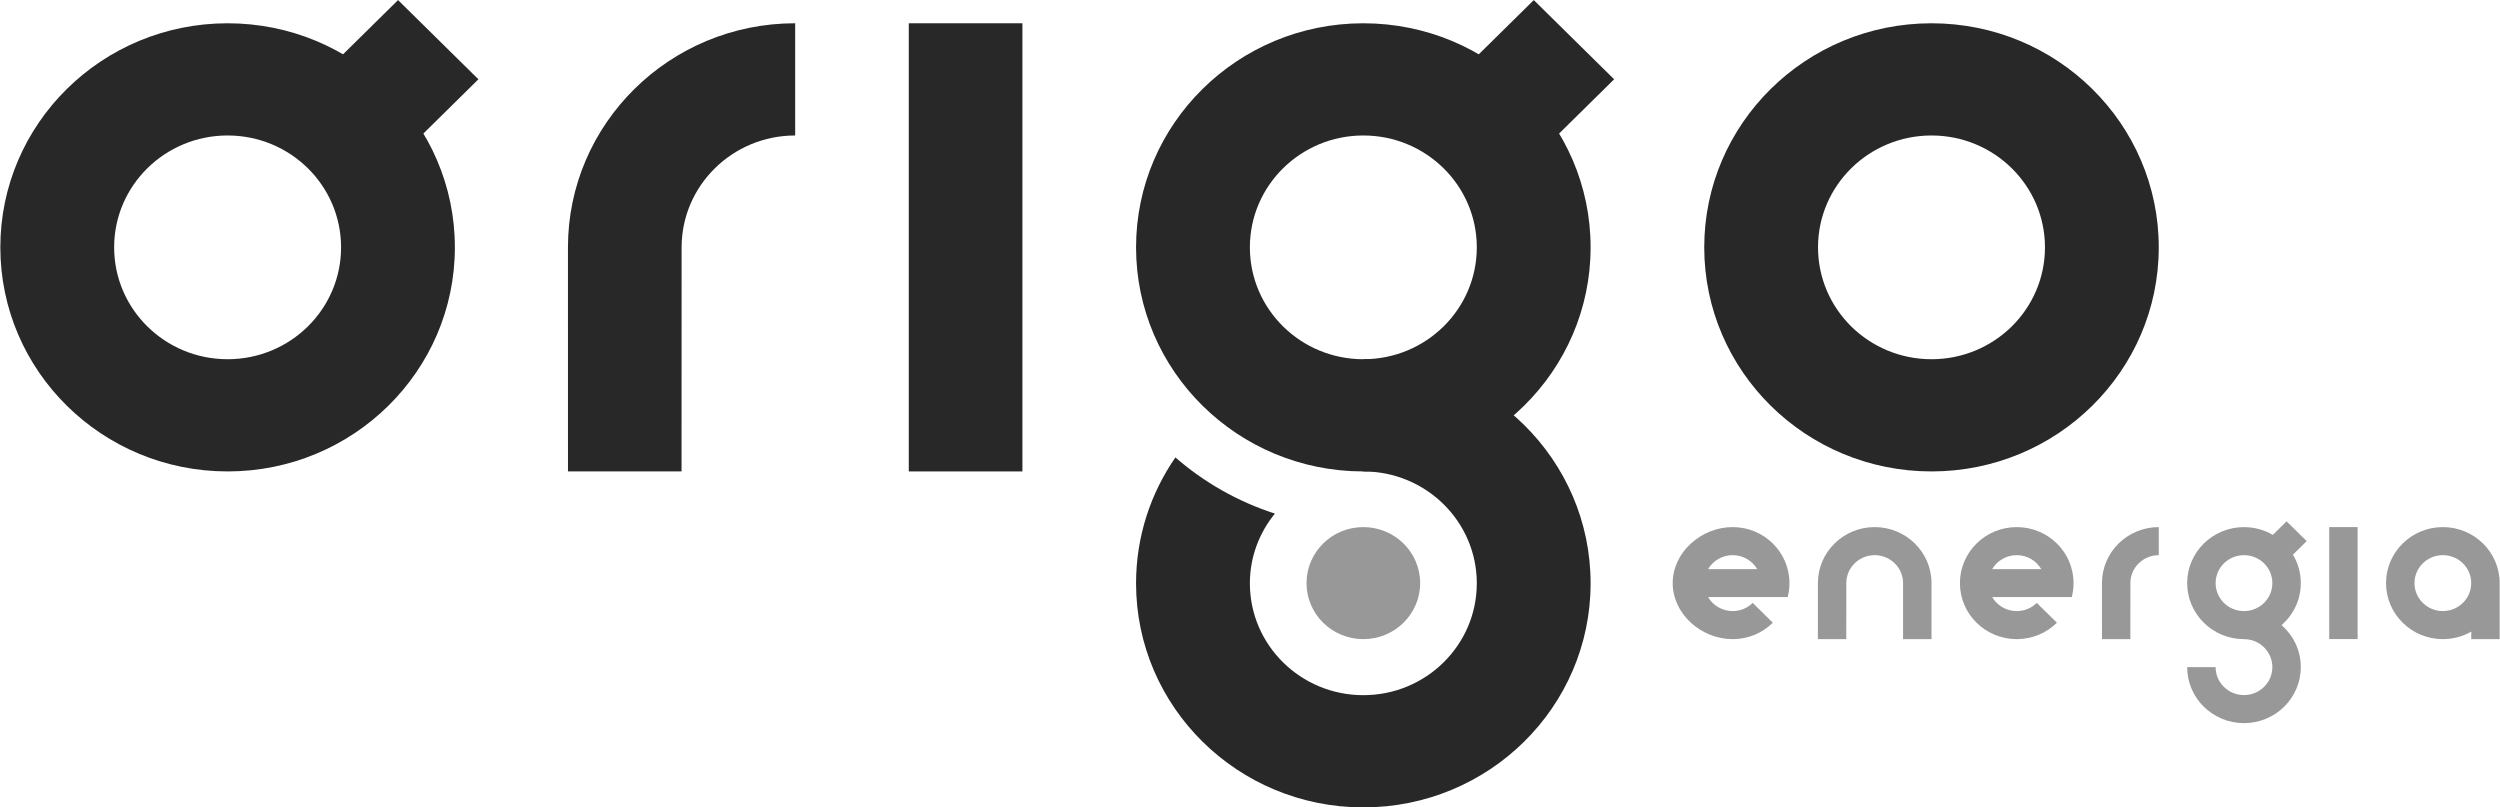 <svg width="161" height="52" viewBox="0 0 161 52" fill="none" xmlns="http://www.w3.org/2000/svg">
<path d="M25.635 10.208L20.46 5.106L25.635 0.005L30.809 5.106L25.635 10.208Z" fill="#282828"/>
<path d="M124.389 23.134C120.353 23.134 117.081 19.909 117.081 15.929C117.081 11.951 120.353 8.725 124.389 8.725C128.425 8.725 131.696 11.951 131.696 15.929C131.696 19.909 128.425 23.134 124.389 23.134ZM124.389 1.499C116.305 1.499 109.753 7.959 109.753 15.929C109.753 23.899 116.305 30.36 124.389 30.36C132.472 30.36 139.024 23.9 139.024 15.929C139.024 7.96 132.471 1.499 124.389 1.499Z" fill="#282828"/>
<path d="M14.658 23.134C10.622 23.134 7.351 19.909 7.351 15.929C7.351 11.951 10.622 8.725 14.658 8.725C18.694 8.725 21.965 11.951 21.965 15.929C21.966 19.909 18.694 23.134 14.658 23.134ZM14.658 1.499C6.575 1.499 0.022 7.96 0.022 15.929C0.022 23.899 6.575 30.36 14.658 30.36C22.741 30.36 29.294 23.9 29.294 15.929C29.294 7.96 22.741 1.499 14.658 1.499Z" fill="#282828"/>
<path d="M65.844 1.499H58.526V30.36H65.844V1.499Z" fill="#282828"/>
<path d="M36.576 15.932L36.578 30.36H43.891L43.896 15.932C43.896 11.953 47.173 8.725 51.209 8.725V1.498C43.126 1.498 36.576 7.962 36.576 15.932Z" fill="#282828"/>
<path d="M98.776 10.208L93.601 5.106L98.776 0.005L103.95 5.106L98.776 10.208Z" fill="#282828"/>
<path d="M87.798 23.134C83.763 23.134 80.492 19.909 80.492 15.929C80.492 11.951 83.763 8.725 87.798 8.725C91.834 8.725 95.106 11.951 95.106 15.929C95.106 19.909 91.834 23.134 87.798 23.134ZM87.798 1.499C79.715 1.499 73.162 7.959 73.162 15.929C73.162 23.899 79.715 30.36 87.798 30.36C95.882 30.36 102.435 23.9 102.435 15.929C102.435 7.96 95.882 1.499 87.798 1.499Z" fill="#282828"/>
<path d="M87.798 23.134V30.36C91.834 30.36 95.106 33.586 95.106 37.564C95.106 41.543 91.834 44.769 87.798 44.769C83.763 44.769 80.492 41.543 80.492 37.564C80.492 35.862 81.101 34.308 82.103 33.076C79.712 32.305 77.54 31.062 75.696 29.458C74.099 31.769 73.162 34.558 73.162 37.565C73.162 45.535 79.715 51.996 87.798 51.996C95.882 51.996 102.435 45.535 102.435 37.565C102.435 29.596 95.882 23.134 87.798 23.134Z" fill="#282828"/>
<path d="M124.389 37.553C124.389 35.561 122.75 33.945 120.73 33.945C118.709 33.945 117.072 35.561 117.072 37.553V41.161H118.901L118.903 37.553C118.903 36.558 119.722 35.752 120.73 35.752C121.738 35.752 122.557 36.558 122.557 37.553V41.161H124.389V37.553Z" fill="#989898"/>
<path d="M111.583 35.752C112.259 35.752 112.847 36.114 113.163 36.652H110.001C110.317 36.114 110.907 35.752 111.583 35.752ZM115.126 38.454C115.201 38.166 115.241 37.864 115.241 37.553C115.241 35.56 113.603 33.945 111.583 33.945C109.562 33.945 107.722 35.56 107.722 37.553C107.722 39.545 109.562 41.161 111.583 41.161C112.592 41.161 113.507 40.757 114.17 40.104L112.874 38.827C112.544 39.153 112.087 39.353 111.583 39.353C110.907 39.353 110.318 38.991 110.001 38.453H115.123L115.126 38.454Z" fill="#989898"/>
<path d="M129.877 35.752C130.553 35.752 131.141 36.114 131.457 36.652H128.296C128.612 36.114 129.202 35.752 129.877 35.752ZM133.421 38.454C133.496 38.166 133.536 37.864 133.536 37.553C133.536 35.56 131.898 33.945 129.878 33.945C127.857 33.945 126.219 35.56 126.219 37.553C126.219 39.545 127.857 41.161 129.878 41.161C130.888 41.161 131.802 40.757 132.465 40.104L131.169 38.827C130.839 39.153 130.382 39.353 129.878 39.353C129.202 39.353 128.613 38.991 128.297 38.453H133.418L133.421 38.454Z" fill="#989898"/>
<path d="M151.83 33.945H150.002V41.157H151.83V33.945Z" fill="#989898"/>
<path d="M135.366 37.553L135.367 41.161H137.195L137.197 37.553C137.197 36.558 138.015 35.752 139.025 35.752L139.025 33.945C137.004 33.945 135.366 35.562 135.366 37.553Z" fill="#989898"/>
<path d="M157.319 39.353C156.31 39.353 155.493 38.547 155.493 37.552C155.493 36.557 156.31 35.752 157.319 35.752C158.328 35.752 159.146 36.557 159.146 37.552C159.147 38.547 158.328 39.353 157.319 39.353ZM160.978 37.552C160.978 35.56 159.341 33.945 157.32 33.945C155.298 33.945 153.661 35.56 153.661 37.552C153.661 39.545 155.299 41.16 157.32 41.16C157.987 41.16 158.612 40.983 159.15 40.676V41.16H160.978V37.578C160.978 37.57 160.978 37.562 160.978 37.552Z" fill="#989898"/>
<path d="M142.686 37.553C142.686 36.558 143.504 35.752 144.513 35.752C145.522 35.752 146.34 36.558 146.34 37.553C146.34 38.548 145.522 39.354 144.513 39.354C143.504 39.354 142.686 38.548 142.686 37.553ZM148.172 37.553C148.172 36.884 147.987 36.258 147.665 35.721L148.551 34.848L147.257 33.572L146.371 34.446C145.826 34.128 145.191 33.946 144.513 33.946C142.492 33.946 140.854 35.561 140.854 37.553C140.854 39.546 142.492 41.161 144.513 41.161C145.521 41.161 146.34 41.968 146.34 42.962C146.34 43.957 145.521 44.763 144.513 44.763C143.504 44.763 142.685 43.957 142.685 42.962H140.854C140.854 44.955 142.492 46.57 144.512 46.57C146.532 46.57 148.171 44.955 148.171 42.962C148.171 41.885 147.692 40.919 146.932 40.258C147.693 39.596 148.172 38.63 148.172 37.553Z" fill="#989898"/>
<path d="M91.458 37.552C91.458 39.545 89.82 41.16 87.798 41.16C85.777 41.16 84.14 39.545 84.14 37.552C84.14 35.559 85.778 33.945 87.798 33.945C89.82 33.945 91.458 35.559 91.458 37.552Z" fill="#989898"/>
</svg>
